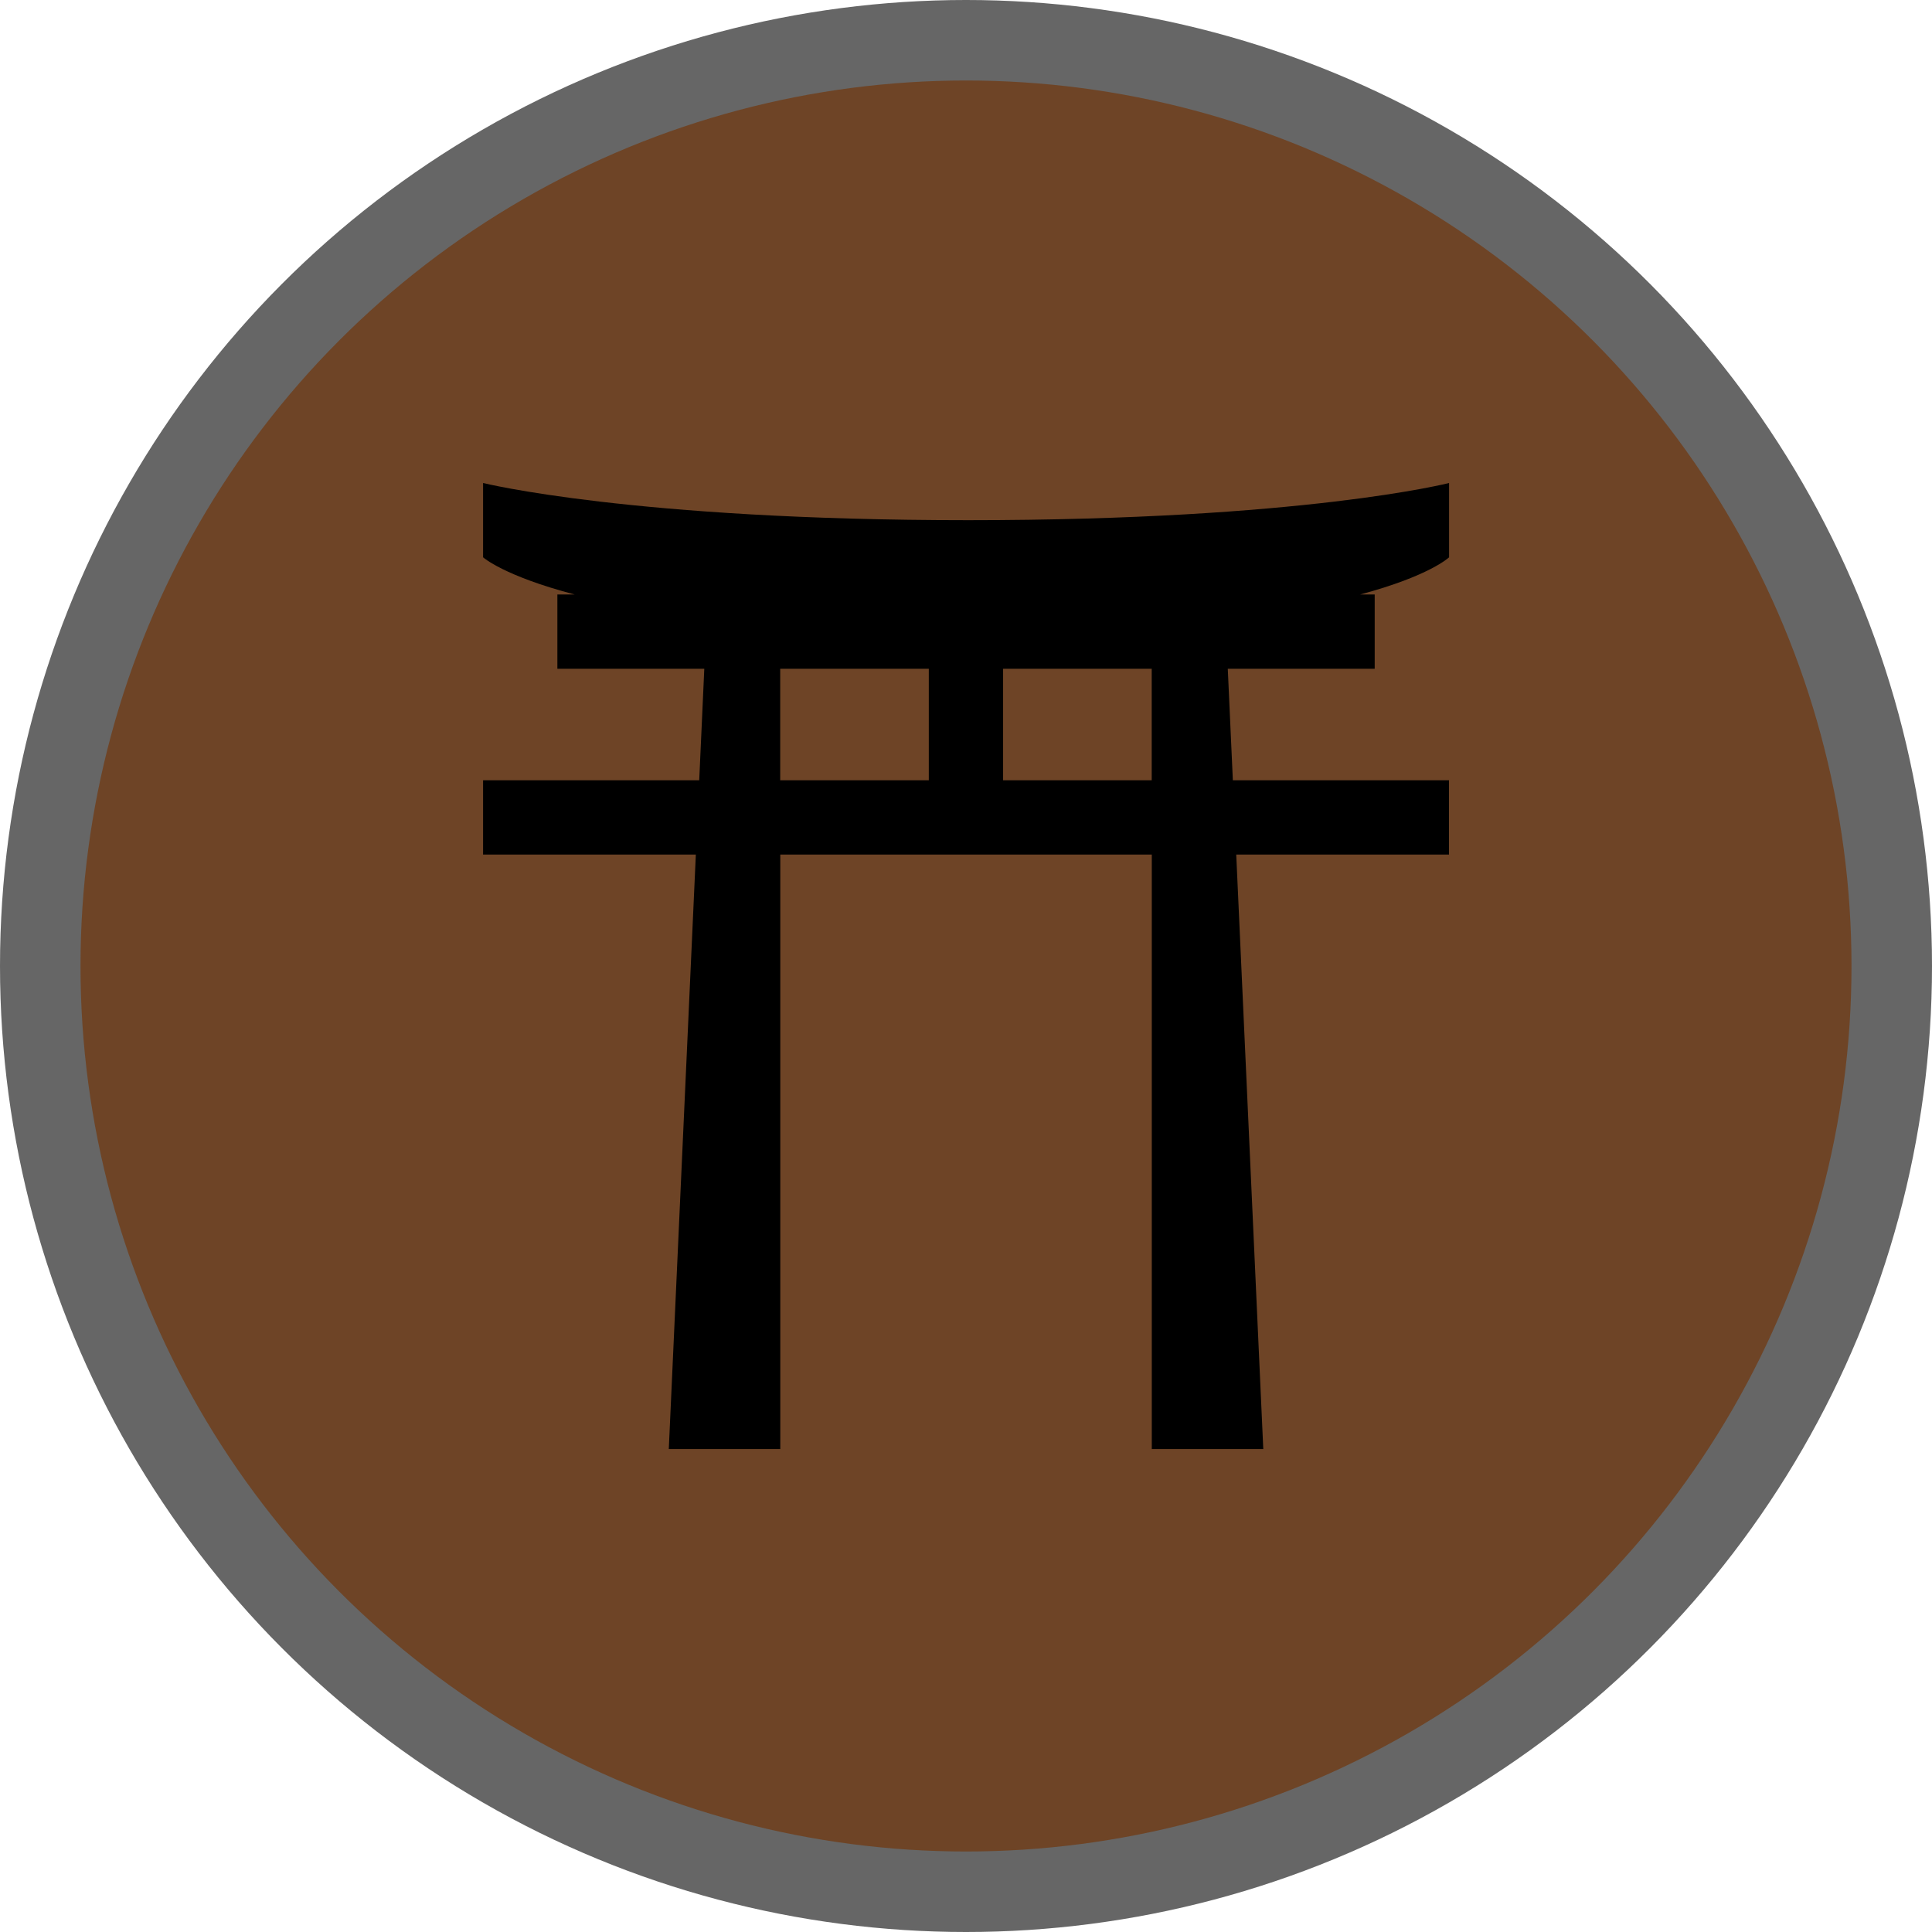 <svg version="1.1" viewBox="0 0 24 24" width="18" height="18" xmlns="http://www.w3.org/2000/svg">
 <title>shinto-m</title>
 <g id="Page-2:-Night" fill="none" fill-rule="evenodd" opacity="1">
  <g id="shinto-m" fill-rule="nonzero">
   <circle id="Oval" cx="12" cy="12" r="12" fill="#000" opacity=".6"/>
   <circle id="Oval" cx="12" cy="12" r="11" fill="#6E4426"/>
   <path id="Shape" d="m16.895 7.385h0.182v0.923h-1.825l0.063 1.385h2.685v0.923h-2.643l0.336 7.385h-1.385v-7.385h-4.615v7.385h-1.385l0.336-7.385h-2.643v-0.923h2.685l0.063-1.385h-1.825v-0.923h0.215c-0.882-0.231-1.138-0.462-1.138-0.462v-0.923s1.858 0.462 6.026 0.462c4.169 0 5.974-0.462 5.974-0.462v0.923s-0.239 0.231-1.105 0.462zm-7.203 0.923v1.385h1.846v-1.385h-1.846zm4.615 0h-1.846v1.385h1.846v-1.385z" fill="#000"/>
  </g>
 </g>
</svg>
